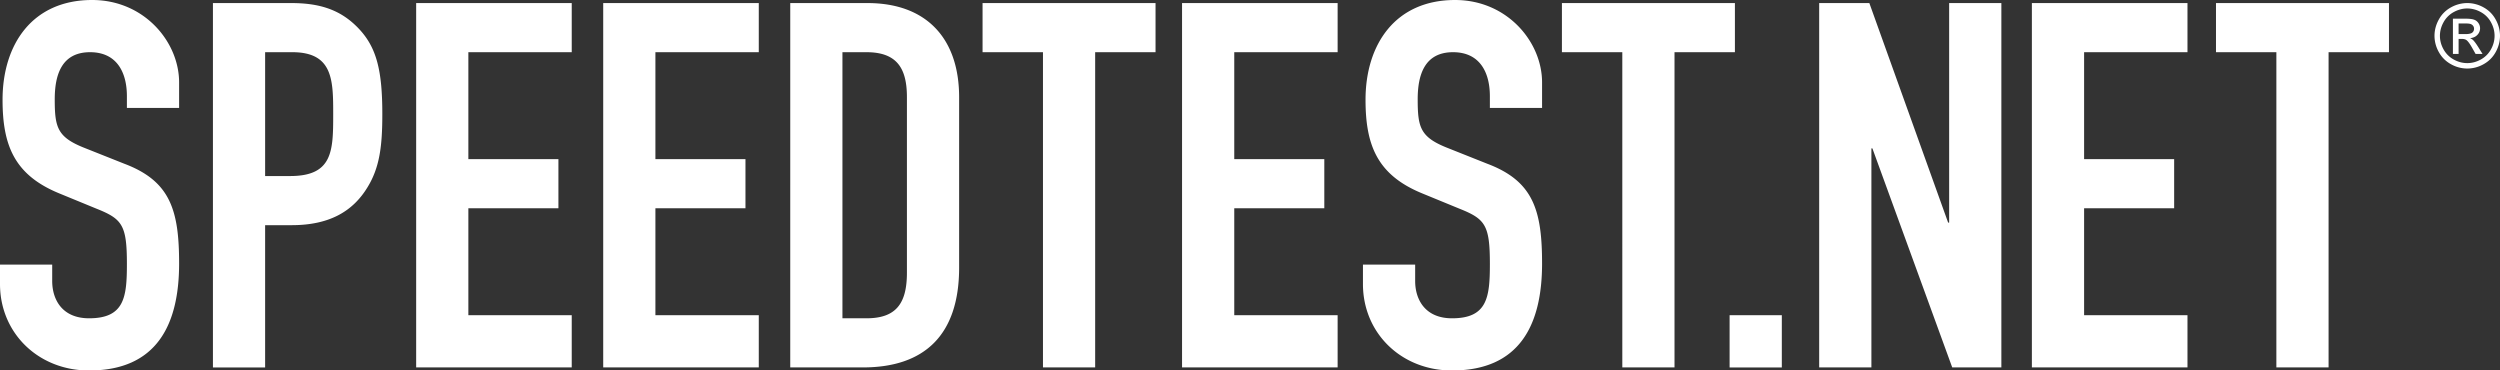<svg xmlns="http://www.w3.org/2000/svg" xmlns:xlink="http://www.w3.org/1999/xlink" width="250" height="37.049">
  <rect width="100%" height="100%" fill="#333333" stroke="none"/>
  <defs>
    <path id="a" d="M0 0h250v37.049H0z"/>
  </defs>
  <clipPath id="b">
    <use xlink:href="#a" overflow="visible"/>
  </clipPath>
  <path clip-path="url(#b)" fill="#FFF" d="M17.911 10.796H12.69V9.62c0-2.407-1.023-4.4-3.684-4.4-2.865 0-3.532 2.302-3.532 4.707 0 2.814.258 3.787 2.969 4.86l3.992 1.588c4.606 1.739 5.476 4.656 5.476 9.979 0 6.14-2.251 10.695-9.006 10.695C3.837 37.049 0 33.314 0 28.4v-1.943h5.22v1.638c0 1.893 1.023 3.734 3.685 3.734 3.53 0 3.785-2.098 3.785-5.428 0-3.885-.46-4.501-3.018-5.523l-3.737-1.535C1.432 17.501.256 14.533.256 9.977.256 4.451 3.224 0 9.211 0c5.221 0 8.7 4.197 8.7 8.238v2.558zM21.293.307h7.83c2.866 0 4.963.666 6.755 2.559 1.791 1.892 2.354 4.196 2.354 8.544 0 3.173-.256 5.324-1.484 7.32-1.432 2.354-3.737 3.787-7.574 3.787h-2.662v14.226h-5.219V.307zm5.22 17.297h2.509c4.247 0 4.298-2.508 4.298-6.142 0-3.429 0-6.242-4.094-6.242h-2.713v12.384zM41.616.307h15.557V5.22H46.836v10.695h9.006v4.912h-9.006v10.694h10.337v5.221H41.616zM60.321.307h15.557V5.22H65.541v10.695h9.006v4.912h-9.006v10.694h10.337v5.221H60.321zM79.025.307h7.727c5.886 0 9.161 3.528 9.161 9.416v17.042c0 6.752-3.481 9.977-9.621 9.977h-7.267V.307zm5.219 31.522h2.405c2.917 0 4.043-1.432 4.043-4.554V9.723c0-2.867-.973-4.503-4.043-4.503h-2.405v26.609zM104.297 5.22h-6.041V.307h17.298V5.22h-6.038v31.522h-5.219zM118.205.307h15.558V5.22h-10.337v10.695h9.005v4.912h-9.005v10.694h10.337v5.221h-15.558zM154.207 10.796h-5.22V9.62c0-2.407-1.023-4.4-3.685-4.4-2.867 0-3.533 2.302-3.533 4.707 0 2.814.259 3.787 2.971 4.86l3.99 1.588c4.608 1.739 5.477 4.656 5.477 9.979 0 6.14-2.252 10.695-9.007 10.695-5.068 0-8.905-3.734-8.905-8.648v-1.943h5.221v1.638c0 1.893 1.023 3.734 3.685 3.734 3.53 0 3.787-2.098 3.787-5.428 0-3.885-.46-4.501-3.019-5.523l-3.738-1.535c-4.503-1.842-5.678-4.81-5.678-9.366 0-5.526 2.967-9.977 8.954-9.977 5.221 0 8.7 4.197 8.7 8.238v2.557zM162.231 5.22h-6.039V.307h17.299V5.22h-6.04v31.522h-5.22zM172.96 31.521h5.222v5.223h-5.222zM181.918.307h5.016l7.879 21.953h.102V.307h5.222v36.435h-4.914L187.24 14.84h-.1v21.902h-5.222zM203.188.307h15.56V5.22H208.41v10.695h9.005v4.912h-9.005v10.694h10.338v5.221h-15.56zM227.637 5.22h-6.038V.307h17.298V5.22h-6.039v31.522h-5.221zM246.728.306a3.36 3.36 0 0 1 1.61.421c.523.283.931.686 1.223 1.212.292.526.439 1.074.439 1.642 0 .565-.144 1.107-.432 1.629-.288.52-.692.924-1.212 1.212a3.314 3.314 0 0 1-1.629.432 3.314 3.314 0 0 1-1.629-.432 3.051 3.051 0 0 1-1.214-1.212 3.306 3.306 0 0 1-.434-1.629c0-.568.147-1.116.439-1.642a3.033 3.033 0 0 1 1.227-1.212 3.365 3.365 0 0 1 1.612-.421m0 .541c-.46 0-.907.118-1.346.355a2.57 2.57 0 0 0-1.021 1.01c-.247.44-.368.896-.368 1.369s.121.924.362 1.356c.242.432.578.77 1.013 1.012.436.241.889.362 1.359.362s.926-.121 1.359-.362c.434-.242.771-.58 1.01-1.012s.361-.883.361-1.356-.122-.929-.368-1.369a2.526 2.526 0 0 0-1.021-1.01 2.777 2.777 0 0 0-1.34-.355m-1.437 4.544V1.866h1.21c.415 0 .714.034.897.099a.857.857 0 0 1 .442.34.898.898 0 0 1 .167.519.94.94 0 0 1-.276.671c-.185.191-.427.297-.729.32.124.054.223.116.3.187.142.14.313.372.52.699l.43.69h-.695l-.313-.555c-.245-.438-.444-.711-.593-.821-.104-.079-.258-.122-.456-.122h-.335v1.498h-.569zm.568-1.982h.689c.33 0 .555-.05.676-.147a.48.48 0 0 0 .18-.392.462.462 0 0 0-.088-.28.522.522 0 0 0-.239-.183c-.103-.041-.294-.062-.572-.062h-.646v1.064z"/>
</svg>
